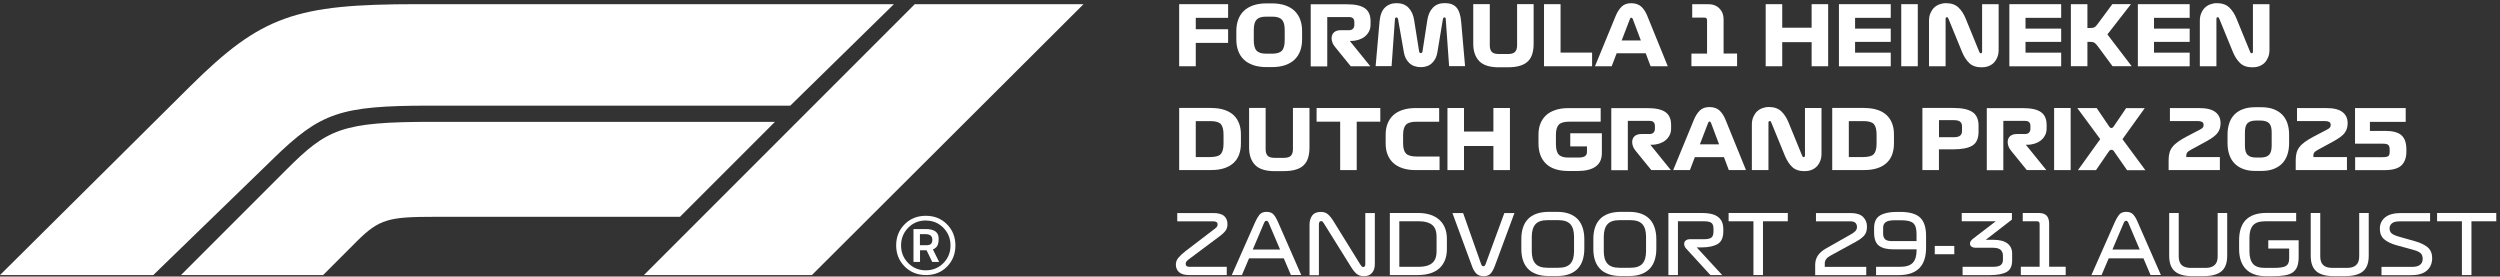 <svg width="443" height="49" viewBox="0 0 443 49" fill="none" xmlns="http://www.w3.org/2000/svg">
<rect x="0" y="0" width="443" height="49" fill="#333333" stroke="none"/>
<path d="M208.95 11.74V0.74H217.62V3.16H211.89V5.18H217.62V7.6H211.89V11.74H208.96H208.95Z" fill="white"/>
<path d="M230.73 7.01C230.73 7.74 230.62 8.41 230.4 9.01C230.18 9.61 229.85 10.12 229.41 10.55C228.97 10.98 228.41 11.3 227.74 11.54C227.07 11.77 226.28 11.89 225.39 11.89H224.42C223.53 11.89 222.75 11.77 222.07 11.54C221.4 11.3 220.84 10.98 220.4 10.55C219.96 10.12 219.63 9.61 219.41 9.01C219.19 8.41 219.08 7.74 219.08 7.01V5.48C219.08 4.75 219.19 4.08 219.41 3.48C219.63 2.88 219.96 2.37 220.4 1.94C220.84 1.51 221.4 1.19 222.07 0.95C222.74 0.72 223.53 0.6 224.42 0.6H225.39C226.28 0.6 227.06 0.72 227.74 0.95C228.41 1.19 228.97 1.51 229.41 1.94C229.85 2.37 230.18 2.88 230.4 3.48C230.62 4.08 230.73 4.75 230.73 5.48V7.01ZM222.17 7.12C222.17 7.99 222.33 8.61 222.66 8.97C222.99 9.33 223.55 9.51 224.34 9.51H225.48C226.27 9.51 226.83 9.33 227.16 8.97C227.49 8.61 227.65 7.99 227.65 7.12V5.33C227.65 4.46 227.49 3.85 227.16 3.49C226.83 3.13 226.27 2.95 225.48 2.95H224.34C223.55 2.95 222.99 3.13 222.66 3.49C222.33 3.85 222.17 4.46 222.17 5.33V7.12Z" fill="white"/>
<path d="M242.83 11.74H239.35L236.62 8.38C236.38 8.09 236.2 7.81 236.11 7.54C236.01 7.27 235.96 7.03 235.96 6.81C235.96 6.33 236.11 5.97 236.4 5.72C236.69 5.47 237.09 5.35 237.59 5.35H239.04C239.36 5.35 239.6 5.26 239.76 5.08C239.92 4.9 239.99 4.67 239.99 4.4V3.92C239.99 3.63 239.91 3.4 239.76 3.25C239.61 3.09 239.36 3.02 239 3.02H235.19V11.76H232.26V0.76H238.71C240.13 0.76 241.17 0.99 241.85 1.46C242.52 1.93 242.86 2.69 242.86 3.73V4.36C242.86 4.82 242.77 5.23 242.58 5.58C242.39 5.94 242.15 6.24 241.84 6.48C241.53 6.73 241.17 6.91 240.75 7.05C240.33 7.18 239.9 7.25 239.44 7.25H239.18L242.82 11.75L242.83 11.74Z" fill="white"/>
<path d="M243.76 11.74L244.45 3.88C244.55 2.71 244.87 1.86 245.41 1.34C245.95 0.82 246.64 0.56 247.47 0.56C248.36 0.56 249.07 0.83 249.59 1.37C250.11 1.91 250.45 2.65 250.59 3.59L251.46 9.06C251.48 9.18 251.51 9.27 251.56 9.32C251.61 9.37 251.67 9.41 251.77 9.41C251.87 9.41 251.94 9.38 251.99 9.31C252.04 9.24 252.07 9.15 252.08 9.03L252.92 3.57C253.06 2.64 253.39 1.9 253.91 1.36C254.43 0.82 255.13 0.55 256.01 0.55C256.94 0.55 257.63 0.81 258.09 1.33C258.54 1.85 258.82 2.7 258.92 3.86L259.61 11.72H256.78L256.19 3.43C256.19 3.33 256.16 3.25 256.14 3.18C256.12 3.11 256.05 3.08 255.96 3.08C255.88 3.08 255.82 3.11 255.77 3.18C255.72 3.25 255.69 3.32 255.68 3.41L254.7 9.29C254.57 10.07 254.26 10.7 253.75 11.18C253.25 11.66 252.58 11.9 251.76 11.9C250.94 11.9 250.23 11.65 249.72 11.16C249.21 10.67 248.89 10.04 248.77 9.28L247.74 3.43C247.72 3.32 247.69 3.24 247.64 3.18C247.59 3.12 247.53 3.09 247.45 3.09C247.35 3.09 247.29 3.12 247.25 3.19C247.21 3.26 247.19 3.35 247.18 3.45L246.59 11.72H243.76V11.74Z" fill="white"/>
<path d="M265.64 11.93C264 11.93 262.82 11.56 262.12 10.83C261.42 10.1 261.06 9.08 261.06 7.76V0.73H263.99V8.03C263.99 8.56 264.11 8.95 264.35 9.2C264.59 9.45 265 9.57 265.59 9.57H267.26C267.81 9.57 268.21 9.45 268.46 9.2C268.71 8.95 268.83 8.56 268.83 8.03V0.73H271.76V7.76C271.76 8.42 271.68 9 271.53 9.52C271.38 10.04 271.13 10.48 270.78 10.83C270.43 11.19 269.97 11.46 269.38 11.64C268.79 11.83 268.07 11.92 267.21 11.92H265.63L265.64 11.93Z" fill="white"/>
<path d="M273.6 11.74V0.74H276.53V9.32H282.12V11.74H273.6Z" fill="white"/>
<path d="M292.49 11.74L291.62 9.44H286.47L285.59 11.74H282.63L286.28 2.87C286.56 2.18 286.91 1.62 287.33 1.2C287.75 0.78 288.32 0.57 289.05 0.57C289.78 0.57 290.41 0.78 290.85 1.19C291.29 1.61 291.64 2.16 291.91 2.84L295.53 11.74H292.48H292.49ZM288.81 3.4L287.36 7.17H290.76L289.34 3.4C289.31 3.33 289.28 3.27 289.24 3.22C289.2 3.17 289.15 3.14 289.07 3.14C289 3.14 288.95 3.16 288.91 3.21C288.87 3.26 288.84 3.32 288.81 3.4Z" fill="white"/>
<path d="M299.72 11.74V9.5H302.49V3.6C302.49 3.44 302.45 3.32 302.38 3.24C302.31 3.16 302.2 3.12 302.05 3.12H299.86V0.74H302.68C303.51 0.74 304.18 0.99 304.67 1.49C305.17 1.99 305.42 2.63 305.42 3.4V9.49H307.81V11.73H299.71L299.72 11.74Z" fill="white"/>
<path d="M312.88 11.74V0.74H315.81V4.91H321.02V0.74H323.95V11.74H321.02V7.47H315.81V11.74H312.88Z" fill="white"/>
<path d="M325.86 11.74V0.74H335.04V3.16H328.72V5.07H335.04V7.42H328.72V9.33H335.04V11.75H325.86V11.74Z" fill="white"/>
<path d="M336.9 11.74V0.74H339.83V11.74H336.9Z" fill="white"/>
<path d="M341.82 11.74V3.67C341.82 3.17 341.9 2.73 342.07 2.34C342.24 1.95 342.45 1.62 342.72 1.36C342.99 1.1 343.31 0.9 343.67 0.77C344.03 0.64 344.42 0.56 344.81 0.56C345.75 0.56 346.48 0.81 347.02 1.31C347.55 1.81 347.99 2.48 348.32 3.3L350.71 9.14C350.74 9.21 350.77 9.27 350.81 9.34C350.84 9.4 350.9 9.44 350.98 9.44C351.08 9.44 351.14 9.41 351.18 9.36C351.21 9.31 351.23 9.23 351.23 9.13V0.74H354.16V8.82C354.16 9.34 354.08 9.79 353.91 10.18C353.74 10.57 353.53 10.9 353.26 11.16C352.99 11.42 352.67 11.61 352.31 11.74C351.95 11.87 351.56 11.93 351.17 11.93C350.23 11.93 349.5 11.69 348.98 11.2C348.46 10.71 348.02 10.04 347.67 9.19L345.28 3.35C345.25 3.28 345.22 3.22 345.18 3.15C345.14 3.08 345.09 3.05 345.01 3.05C344.91 3.05 344.85 3.08 344.81 3.13C344.77 3.18 344.76 3.26 344.76 3.36V11.74H341.83H341.82Z" fill="white"/>
<path d="M356.06 11.74V0.74H365.24V3.16H358.92V5.07H365.24V7.42H358.92V9.33H365.24V11.75H356.06V11.74Z" fill="white"/>
<path d="M366.96 11.74V0.74H369.89V4.96H370.43C370.73 4.96 370.96 4.92 371.12 4.84C371.28 4.76 371.46 4.59 371.66 4.31L374.31 0.73H377.61L373.43 6.1L377.73 11.73H374.34L371.76 8.24C371.52 7.91 371.31 7.69 371.14 7.58C370.97 7.47 370.73 7.42 370.43 7.42H369.89V11.73H366.96V11.74Z" fill="white"/>
<path d="M378.83 11.74V0.74H388.01V3.16H381.69V5.07H388.01V7.42H381.69V9.33H388.01V11.75H378.83V11.74Z" fill="white"/>
<path d="M389.81 11.74V3.67C389.81 3.17 389.89 2.73 390.06 2.34C390.23 1.95 390.44 1.62 390.71 1.36C390.98 1.1 391.3 0.9 391.66 0.77C392.02 0.64 392.41 0.56 392.8 0.56C393.74 0.56 394.47 0.81 395.01 1.31C395.54 1.81 395.98 2.48 396.31 3.3L398.7 9.14C398.73 9.21 398.76 9.27 398.8 9.34C398.83 9.4 398.89 9.44 398.97 9.44C399.07 9.44 399.13 9.41 399.17 9.36C399.2 9.31 399.22 9.23 399.22 9.13V0.74H402.15V8.82C402.15 9.34 402.07 9.79 401.9 10.18C401.73 10.57 401.52 10.9 401.25 11.16C400.98 11.42 400.66 11.61 400.3 11.74C399.94 11.87 399.55 11.93 399.16 11.93C398.22 11.93 397.49 11.69 396.97 11.2C396.45 10.71 396.01 10.04 395.66 9.19L393.27 3.35C393.24 3.28 393.21 3.22 393.17 3.15C393.13 3.08 393.08 3.05 393 3.05C392.9 3.05 392.84 3.08 392.8 3.13C392.76 3.18 392.75 3.26 392.75 3.36V11.74H389.82H389.81Z" fill="white"/>
<path d="M214.66 19.14C215.53 19.14 216.3 19.25 216.96 19.47C217.62 19.69 218.17 20 218.6 20.41C219.03 20.82 219.35 21.31 219.57 21.89C219.79 22.47 219.89 23.12 219.89 23.83V25.44C219.89 26.15 219.78 26.8 219.57 27.38C219.36 27.96 219.03 28.46 218.6 28.86C218.17 29.26 217.62 29.58 216.96 29.8C216.3 30.02 215.53 30.13 214.66 30.13H208.95V19.13H214.66V19.14ZM214.47 21.46H211.89V27.83H214.4C215.37 27.83 216.01 27.65 216.33 27.29C216.65 26.93 216.81 26.31 216.81 25.43V23.86C216.81 22.98 216.65 22.36 216.34 22C216.03 21.64 215.41 21.46 214.48 21.46H214.47Z" fill="white"/>
<path d="M225.92 30.33C224.28 30.33 223.1 29.96 222.4 29.23C221.7 28.5 221.34 27.48 221.34 26.16V19.13H224.27V26.43C224.27 26.96 224.39 27.35 224.63 27.6C224.87 27.85 225.28 27.97 225.87 27.97H227.54C228.09 27.97 228.49 27.85 228.74 27.6C228.99 27.35 229.11 26.96 229.11 26.43V19.13H232.04V26.16C232.04 26.82 231.96 27.4 231.81 27.92C231.66 28.44 231.41 28.88 231.06 29.23C230.71 29.59 230.25 29.86 229.66 30.04C229.07 30.23 228.35 30.32 227.49 30.32H225.91L225.92 30.33Z" fill="white"/>
<path d="M237.48 30.14V21.56H233.3V19.14H244.59V21.56H240.41V30.14H237.48Z" fill="white"/>
<path d="M255.09 27.72V30.14H250.84C249.97 30.14 249.2 30.03 248.54 29.81C247.88 29.59 247.32 29.28 246.88 28.87C246.44 28.46 246.11 27.97 245.88 27.39C245.65 26.81 245.54 26.16 245.54 25.45V23.84C245.54 23.13 245.65 22.48 245.88 21.9C246.11 21.32 246.44 20.82 246.88 20.42C247.32 20.01 247.87 19.7 248.54 19.48C249.21 19.26 249.97 19.15 250.84 19.15H255.02V21.57H250.99C250.08 21.57 249.46 21.75 249.13 22.11C248.8 22.47 248.63 23.06 248.63 23.88V25.43C248.63 26.25 248.8 26.84 249.14 27.2C249.48 27.56 250.12 27.74 251.06 27.74H255.09V27.72Z" fill="white"/>
<path d="M256.49 30.14V19.14H259.42V23.31H264.63V19.14H267.56V30.14H264.63V25.87H259.42V30.14H256.49Z" fill="white"/>
<path d="M283.64 19.14V21.56H278.07C277.16 21.56 276.54 21.74 276.21 22.1C275.88 22.46 275.71 23.05 275.71 23.87V25.53C275.71 26.4 275.87 27.02 276.2 27.38C276.53 27.74 277.09 27.92 277.88 27.92H279.67C280.22 27.92 280.61 27.84 280.85 27.68C281.09 27.52 281.21 27.26 281.21 26.91V25.94H278.25V23.62H283.85V27.1C283.85 28.2 283.48 29 282.74 29.52C282 30.04 280.94 30.3 279.56 30.3H277.96C276.17 30.3 274.83 29.87 273.95 29.01C273.06 28.15 272.62 26.95 272.62 25.42V23.85C272.62 23.14 272.73 22.49 272.96 21.91C273.19 21.33 273.52 20.83 273.96 20.43C274.4 20.02 274.95 19.71 275.62 19.49C276.29 19.27 277.05 19.16 277.92 19.16H283.64V19.14Z" fill="white"/>
<path d="M296.09 30.14H292.61L289.88 26.78C289.64 26.49 289.46 26.21 289.37 25.94C289.27 25.67 289.22 25.43 289.22 25.21C289.22 24.73 289.37 24.37 289.66 24.12C289.95 23.87 290.35 23.75 290.85 23.75H292.3C292.62 23.75 292.86 23.66 293.02 23.48C293.18 23.3 293.25 23.07 293.25 22.8V22.32C293.25 22.03 293.17 21.8 293.02 21.65C292.87 21.49 292.62 21.42 292.26 21.42H288.45V30.16H285.52V19.16H291.97C293.39 19.16 294.43 19.39 295.11 19.86C295.78 20.33 296.12 21.09 296.12 22.13V22.76C296.12 23.22 296.03 23.63 295.84 23.98C295.65 24.34 295.41 24.64 295.1 24.88C294.79 25.13 294.43 25.31 294.01 25.45C293.59 25.58 293.16 25.65 292.7 25.65H292.44L296.08 30.15L296.09 30.14Z" fill="white"/>
<path d="M306.35 30.14L305.48 27.84H300.33L299.45 30.14H296.49L300.14 21.27C300.42 20.58 300.77 20.02 301.19 19.6C301.61 19.18 302.18 18.97 302.91 18.97C303.64 18.97 304.27 19.18 304.71 19.59C305.15 20.01 305.5 20.56 305.77 21.24L309.39 30.14H306.34H306.35ZM302.67 21.8L301.22 25.57H304.62L303.2 21.8C303.17 21.73 303.14 21.67 303.1 21.62C303.06 21.57 303.01 21.54 302.93 21.54C302.86 21.54 302.81 21.56 302.77 21.61C302.73 21.66 302.7 21.72 302.67 21.8Z" fill="white"/>
<path d="M310.43 30.14V22.07C310.43 21.57 310.51 21.13 310.68 20.74C310.85 20.35 311.06 20.02 311.33 19.76C311.6 19.5 311.92 19.3 312.28 19.17C312.64 19.04 313.03 18.96 313.42 18.96C314.36 18.96 315.09 19.21 315.63 19.71C316.16 20.21 316.6 20.88 316.93 21.7L319.32 27.54C319.35 27.61 319.38 27.67 319.42 27.74C319.45 27.8 319.51 27.84 319.59 27.84C319.69 27.84 319.75 27.81 319.79 27.76C319.82 27.71 319.84 27.63 319.84 27.53V19.14H322.77V27.22C322.77 27.74 322.69 28.19 322.52 28.58C322.35 28.97 322.14 29.3 321.87 29.56C321.6 29.82 321.28 30.01 320.92 30.14C320.56 30.27 320.17 30.33 319.78 30.33C318.84 30.33 318.11 30.09 317.59 29.6C317.07 29.11 316.63 28.44 316.28 27.59L313.89 21.75C313.86 21.68 313.83 21.62 313.79 21.55C313.75 21.48 313.7 21.45 313.62 21.45C313.52 21.45 313.46 21.48 313.42 21.53C313.38 21.58 313.37 21.66 313.37 21.76V30.14H310.44H310.43Z" fill="white"/>
<path d="M330.38 19.14C331.25 19.14 332.02 19.25 332.68 19.47C333.34 19.69 333.89 20 334.32 20.41C334.75 20.82 335.07 21.31 335.29 21.89C335.51 22.47 335.61 23.12 335.61 23.83V25.44C335.61 26.15 335.5 26.8 335.29 27.38C335.08 27.96 334.75 28.46 334.32 28.86C333.89 29.26 333.34 29.58 332.68 29.8C332.02 30.02 331.25 30.13 330.38 30.13H324.67V19.13H330.38V19.14ZM330.19 21.46H327.61V27.83H330.12C331.09 27.83 331.73 27.65 332.05 27.29C332.37 26.93 332.53 26.31 332.53 25.43V23.86C332.53 22.98 332.37 22.36 332.06 22C331.75 21.64 331.13 21.46 330.2 21.46H330.19Z" fill="white"/>
<path d="M350.6 22.25V23.33C350.6 24.52 350.24 25.34 349.51 25.79C348.79 26.24 347.67 26.46 346.15 26.46H343.58V30.13H340.65V19.13H346.15C347.67 19.13 348.79 19.37 349.51 19.85C350.23 20.33 350.6 21.13 350.6 22.24V22.25ZM347.67 23.25V22.38C347.67 22.04 347.57 21.77 347.35 21.58C347.14 21.39 346.77 21.29 346.24 21.29H343.59V24.31H346.24C346.77 24.31 347.14 24.21 347.35 24.02C347.56 23.83 347.67 23.57 347.67 23.23V23.25Z" fill="white"/>
<path d="M362.63 30.14H359.15L356.42 26.78C356.18 26.49 356 26.21 355.91 25.94C355.81 25.67 355.76 25.43 355.76 25.21C355.76 24.73 355.91 24.37 356.2 24.12C356.49 23.87 356.89 23.75 357.39 23.75H358.84C359.16 23.75 359.4 23.66 359.56 23.48C359.72 23.3 359.79 23.07 359.79 22.8V22.32C359.79 22.03 359.71 21.8 359.56 21.65C359.41 21.49 359.16 21.42 358.8 21.42H354.99V30.16H352.06V19.16H358.51C359.93 19.16 360.97 19.39 361.65 19.86C362.32 20.33 362.66 21.09 362.66 22.13V22.76C362.66 23.22 362.57 23.63 362.38 23.98C362.19 24.34 361.95 24.64 361.64 24.88C361.33 25.13 360.97 25.31 360.55 25.45C360.13 25.58 359.7 25.65 359.24 25.65H358.98L362.62 30.15L362.63 30.14Z" fill="white"/>
<path d="M363.99 30.14V19.14H366.92V30.14H363.99Z" fill="white"/>
<path d="M374.64 26.86C374.57 26.76 374.5 26.68 374.41 26.63C374.33 26.57 374.24 26.54 374.15 26.54C374.07 26.54 373.99 26.57 373.9 26.62C373.81 26.67 373.73 26.75 373.67 26.86L371.41 30.15H368.21L372.16 24.65L368.1 19.15H371.53L373.73 22.39C373.79 22.48 373.85 22.55 373.92 22.6C373.99 22.65 374.06 22.68 374.13 22.69C374.2 22.69 374.27 22.67 374.34 22.62C374.41 22.57 374.48 22.5 374.55 22.4L376.75 19.16H380.05L376.1 24.66L380.16 30.16H376.92L374.63 26.87L374.64 26.86Z" fill="white"/>
<path d="M393.36 27.84V30.14H384.28V28.35C384.28 27.88 384.33 27.46 384.43 27.09C384.53 26.72 384.7 26.37 384.94 26.06C385.18 25.74 385.51 25.44 385.92 25.14C386.33 24.84 386.84 24.53 387.45 24.21L389.78 22.99C390.03 22.86 390.22 22.74 390.32 22.62C390.43 22.5 390.48 22.34 390.48 22.16C390.48 21.89 390.39 21.7 390.2 21.6C390.01 21.5 389.76 21.45 389.45 21.45H384.51V19.15H389.7C391.01 19.15 391.97 19.39 392.57 19.86C393.18 20.33 393.48 20.98 393.48 21.8C393.48 22.26 393.41 22.66 393.27 22.99C393.13 23.32 392.93 23.62 392.66 23.88C392.39 24.14 392.06 24.4 391.67 24.63C391.28 24.87 390.83 25.13 390.32 25.4L388.19 26.56C387.86 26.74 387.65 26.9 387.55 27.04C387.46 27.19 387.41 27.35 387.41 27.54V27.83H393.34L393.36 27.84Z" fill="white"/>
<path d="M405.63 25.38C405.63 26.11 405.53 26.78 405.33 27.39C405.13 28 404.83 28.51 404.42 28.94C404.01 29.37 403.5 29.7 402.89 29.94C402.27 30.17 401.56 30.29 400.73 30.29H399.62C398.8 30.29 398.08 30.17 397.46 29.93C396.84 29.69 396.33 29.36 395.93 28.93C395.52 28.5 395.22 27.98 395.02 27.37C394.82 26.76 394.72 26.09 394.72 25.35V23.82C394.72 23.1 394.82 22.44 395.02 21.84C395.22 21.24 395.52 20.74 395.93 20.31C396.34 19.89 396.85 19.56 397.46 19.34C398.08 19.11 398.79 19 399.62 19H400.73C401.55 19 402.27 19.12 402.89 19.35C403.51 19.59 404.02 19.91 404.42 20.33C404.83 20.75 405.13 21.26 405.33 21.86C405.53 22.46 405.63 23.12 405.63 23.85V25.38ZM397.8 25.82C397.8 26.58 397.95 27.12 398.26 27.44C398.57 27.76 399.09 27.92 399.82 27.92H400.52C401.25 27.92 401.77 27.76 402.08 27.44C402.39 27.12 402.54 26.58 402.54 25.82V23.44C402.54 22.68 402.39 22.14 402.08 21.83C401.77 21.52 401.25 21.36 400.52 21.36H399.82C399.09 21.36 398.57 21.52 398.26 21.83C397.95 22.14 397.8 22.68 397.8 23.44V25.82Z" fill="white"/>
<path d="M415.88 27.84V30.14H406.8V28.35C406.8 27.88 406.85 27.46 406.95 27.09C407.05 26.72 407.22 26.37 407.46 26.06C407.7 25.74 408.03 25.44 408.44 25.14C408.85 24.84 409.36 24.53 409.97 24.21L412.3 22.99C412.55 22.86 412.74 22.74 412.84 22.62C412.95 22.5 413 22.34 413 22.16C413 21.89 412.91 21.7 412.72 21.6C412.53 21.5 412.28 21.45 411.97 21.45H407.03V19.15H412.22C413.53 19.15 414.49 19.39 415.09 19.86C415.7 20.33 416 20.98 416 21.8C416 22.26 415.93 22.66 415.79 22.99C415.65 23.32 415.45 23.62 415.18 23.88C414.91 24.14 414.58 24.4 414.19 24.63C413.8 24.87 413.35 25.13 412.84 25.4L410.71 26.56C410.38 26.74 410.17 26.9 410.07 27.04C409.98 27.19 409.93 27.35 409.93 27.54V27.83H415.86L415.88 27.84Z" fill="white"/>
<path d="M422.59 23.19C423.99 23.19 424.97 23.45 425.55 23.98C426.13 24.51 426.41 25.34 426.41 26.49V26.89C426.41 27.92 426.12 28.72 425.55 29.29C424.98 29.86 423.96 30.15 422.49 30.15H417.33V27.85H422.18C422.68 27.85 423.02 27.79 423.19 27.67C423.37 27.55 423.45 27.29 423.45 26.9V26.5C423.45 26.09 423.36 25.81 423.19 25.67C423.02 25.53 422.7 25.46 422.24 25.46H417.31V19.15H426.29V21.6H419.95V23.2H422.57L422.59 23.19Z" fill="white"/>
<path d="M217.41 48.74H210.71C209.88 48.74 209.28 48.56 208.91 48.21C208.54 47.86 208.36 47.41 208.36 46.88C208.36 46.43 208.52 46.02 208.83 45.65C209.14 45.28 209.59 44.87 210.16 44.43L215.19 40.59C215.4 40.43 215.54 40.3 215.63 40.19C215.72 40.08 215.76 39.93 215.76 39.76C215.76 39.57 215.69 39.44 215.56 39.35C215.43 39.26 215.23 39.22 214.98 39.22H208.61V37.75H214.98C215.88 37.75 216.53 37.93 216.92 38.28C217.32 38.63 217.51 39.12 217.51 39.73C217.51 40.18 217.4 40.56 217.17 40.87C216.94 41.18 216.59 41.52 216.11 41.87L210.73 45.89C210.5 46.06 210.34 46.2 210.25 46.32C210.16 46.44 210.1 46.58 210.1 46.74C210.1 46.93 210.16 47.06 210.28 47.15C210.4 47.24 210.56 47.28 210.74 47.28H217.38V48.75L217.41 48.74Z" fill="white"/>
<path d="M228.75 48.74L227.49 45.78H221.33L220.07 48.74H218.27L222.42 39.35C222.65 38.82 222.91 38.39 223.18 38.05C223.45 37.71 223.87 37.54 224.43 37.54C224.99 37.54 225.41 37.7 225.68 38.02C225.96 38.34 226.2 38.73 226.39 39.18L230.58 48.73H228.75V48.74ZM223.97 39.56L221.99 44.22H226.83L224.85 39.57C224.78 39.39 224.71 39.28 224.64 39.21C224.57 39.15 224.49 39.12 224.41 39.12C224.33 39.12 224.25 39.15 224.18 39.2C224.12 39.25 224.05 39.37 223.97 39.56Z" fill="white"/>
<path d="M232.05 48.74V39.79C232.05 39.16 232.21 38.63 232.52 38.2C232.83 37.77 233.35 37.55 234.07 37.55C234.58 37.55 235 37.7 235.33 37.99C235.66 38.28 236 38.71 236.34 39.27L241.03 46.85C241.12 46.99 241.21 47.1 241.29 47.19C241.37 47.28 241.47 47.32 241.55 47.32C241.67 47.32 241.76 47.28 241.83 47.2C241.9 47.12 241.93 47 241.93 46.84V37.75H243.62V46.8C243.62 47.44 243.46 47.96 243.13 48.35C242.8 48.74 242.32 48.94 241.69 48.94C241.15 48.94 240.72 48.8 240.39 48.52C240.06 48.24 239.75 47.86 239.46 47.39L234.66 39.69C234.56 39.53 234.48 39.41 234.41 39.32C234.34 39.23 234.25 39.18 234.13 39.18C233.98 39.18 233.88 39.23 233.81 39.33C233.75 39.43 233.71 39.56 233.71 39.73V48.77H232.02L232.05 48.74Z" fill="white"/>
<path d="M251.26 37.74C252.9 37.74 254.17 38.15 255.06 38.96C255.95 39.77 256.39 40.91 256.39 42.36V44.12C256.39 45.58 255.95 46.71 255.08 47.52C254.2 48.33 252.91 48.74 251.19 48.74H246.28V37.74H251.27H251.26ZM251.48 39.21H247.96V47.28H251.41C252.43 47.28 253.21 47.07 253.75 46.64C254.29 46.21 254.56 45.51 254.56 44.52V41.95C254.56 40.96 254.29 40.26 253.76 39.84C253.23 39.42 252.47 39.21 251.48 39.21Z" fill="white"/>
<path d="M259.26 37.74L262.43 46.72C262.49 46.9 262.55 47.02 262.61 47.08C262.67 47.14 262.75 47.18 262.84 47.18C262.93 47.18 263 47.15 263.07 47.1C263.13 47.05 263.2 46.93 263.27 46.74L266.57 37.75H268.36L264.87 47.17C264.67 47.7 264.44 48.13 264.16 48.45C263.88 48.78 263.46 48.94 262.91 48.94C262.36 48.94 261.9 48.78 261.6 48.47C261.3 48.16 261.07 47.78 260.9 47.33L257.37 37.75H259.28L259.26 37.74Z" fill="white"/>
<path d="M280.74 44.12C280.74 44.84 280.64 45.5 280.45 46.09C280.26 46.68 279.97 47.19 279.58 47.6C279.19 48.02 278.69 48.34 278.08 48.57C277.47 48.8 276.74 48.91 275.9 48.91H274.43C273.59 48.91 272.86 48.79 272.24 48.57C271.62 48.34 271.12 48.02 270.73 47.6C270.34 47.18 270.05 46.68 269.86 46.09C269.67 45.5 269.58 44.84 269.58 44.12V42.36C269.58 41.63 269.67 40.96 269.86 40.37C270.05 39.78 270.33 39.27 270.73 38.85C271.12 38.43 271.62 38.11 272.24 37.88C272.86 37.66 273.58 37.54 274.43 37.54H275.9C276.74 37.54 277.47 37.65 278.08 37.88C278.69 38.11 279.19 38.43 279.58 38.85C279.97 39.27 280.26 39.78 280.45 40.37C280.64 40.96 280.74 41.62 280.74 42.36V44.12ZM271.43 44.52C271.43 45.5 271.64 46.23 272.08 46.72C272.51 47.21 273.22 47.45 274.22 47.45H276.13C277.14 47.45 277.85 47.21 278.28 46.72C278.71 46.23 278.92 45.5 278.92 44.52V41.95C278.92 40.96 278.71 40.23 278.28 39.74C277.85 39.25 277.14 39.01 276.13 39.01H274.22C273.22 39.01 272.51 39.25 272.08 39.74C271.65 40.23 271.43 40.96 271.43 41.95V44.52Z" fill="white"/>
<path d="M293.5 44.12C293.5 44.84 293.4 45.5 293.21 46.09C293.02 46.68 292.73 47.19 292.34 47.6C291.95 48.02 291.45 48.34 290.84 48.57C290.23 48.8 289.5 48.91 288.66 48.91H287.19C286.35 48.91 285.62 48.79 285 48.57C284.38 48.34 283.88 48.02 283.49 47.6C283.1 47.18 282.81 46.68 282.62 46.09C282.43 45.5 282.34 44.84 282.34 44.12V42.36C282.34 41.63 282.43 40.96 282.62 40.37C282.81 39.78 283.09 39.27 283.49 38.85C283.88 38.43 284.38 38.11 285 37.88C285.62 37.66 286.34 37.54 287.19 37.54H288.66C289.5 37.54 290.23 37.65 290.84 37.88C291.45 38.11 291.95 38.43 292.34 38.85C292.73 39.27 293.02 39.78 293.21 40.37C293.4 40.96 293.5 41.62 293.5 42.36V44.12ZM284.19 44.52C284.19 45.5 284.4 46.23 284.84 46.72C285.27 47.21 285.98 47.45 286.98 47.45H288.89C289.9 47.45 290.61 47.21 291.04 46.72C291.47 46.23 291.68 45.5 291.68 44.52V41.95C291.68 40.96 291.47 40.23 291.04 39.74C290.61 39.25 289.9 39.01 288.89 39.01H286.98C285.98 39.01 285.27 39.25 284.84 39.74C284.41 40.23 284.19 40.96 284.19 41.95V44.52Z" fill="white"/>
<path d="M305.16 48.74H303.08L298.77 44.03C298.62 43.87 298.52 43.7 298.47 43.5C298.42 43.3 298.41 43.12 298.47 42.96C298.52 42.8 298.62 42.67 298.78 42.56C298.94 42.45 299.14 42.39 299.39 42.39H301.93C302.57 42.39 303.01 42.29 303.26 42.1C303.51 41.9 303.63 41.54 303.63 41.01V40.56C303.63 40.03 303.51 39.68 303.26 39.49C303.01 39.3 302.57 39.21 301.93 39.21H297.33V48.74H295.64V37.74H301.57C302.11 37.74 302.61 37.78 303.07 37.87C303.53 37.96 303.94 38.11 304.28 38.33C304.62 38.55 304.89 38.84 305.08 39.2C305.27 39.57 305.37 40.03 305.37 40.59V40.99C305.37 42.11 305.03 42.86 304.35 43.25C303.67 43.64 302.72 43.84 301.5 43.84H300.66L305.18 48.75L305.16 48.74Z" fill="white"/>
<path d="M310.71 48.74V39.21H306.31V37.74H316.8V39.21H312.4V48.74H310.71Z" fill="white"/>
<path d="M330.7 47.28V48.75H321.65V46.95C321.65 46.33 321.8 45.79 322.1 45.32C322.4 44.85 322.88 44.42 323.56 44.03L327.9 41.57C328.29 41.36 328.58 41.15 328.77 40.95C328.96 40.75 329.06 40.51 329.06 40.2C329.06 39.94 328.97 39.71 328.8 39.51C328.62 39.31 328.31 39.22 327.86 39.22H321.79V37.75H327.92C328.93 37.75 329.66 37.98 330.13 38.43C330.59 38.89 330.83 39.46 330.83 40.17C330.83 40.88 330.64 41.43 330.27 41.81C329.9 42.19 329.42 42.53 328.85 42.84L324.36 45.3C324.05 45.47 323.8 45.66 323.62 45.89C323.44 46.12 323.35 46.36 323.35 46.64V47.29H330.71L330.7 47.28Z" fill="white"/>
<path d="M335.45 44.18C334.35 44.18 333.52 43.97 332.95 43.54C332.38 43.11 332.09 42.33 332.09 41.2V40.42C332.09 39.34 332.44 38.6 333.14 38.18C333.84 37.76 334.81 37.55 336.07 37.55H336.7C338.35 37.55 339.53 37.88 340.24 38.55C340.95 39.22 341.3 40.3 341.3 41.8V43.93C341.3 44.66 341.21 45.33 341.03 45.92C340.85 46.51 340.57 47.02 340.18 47.44C339.79 47.86 339.29 48.18 338.68 48.41C338.06 48.63 337.33 48.75 336.47 48.75H332.44V47.28H336.69C337.77 47.28 338.52 47.04 338.96 46.55C339.4 46.07 339.62 45.33 339.62 44.34V44.18H335.45ZM335.36 42.72H339.61V41.42C339.61 40.47 339.4 39.84 338.99 39.51C338.58 39.19 337.89 39.03 336.91 39.03H335.78C334.99 39.03 334.44 39.14 334.14 39.37C333.84 39.59 333.69 39.92 333.69 40.35V41.41C333.69 41.82 333.8 42.14 334.02 42.38C334.24 42.61 334.68 42.73 335.35 42.73L335.36 42.72Z" fill="white"/>
<path d="M342.84 45.05V43.58H346.3V45.05H342.84Z" fill="white"/>
<path d="M349.54 42.36L353.65 39.21H347.62V37.74H356.51V38.91L351.88 42.49H353.17C354.3 42.49 355.15 42.7 355.71 43.13C356.27 43.56 356.55 44.15 356.55 44.93V46.15C356.55 47.17 356.22 47.85 355.55 48.21C354.88 48.57 353.9 48.75 352.62 48.75H347.77V47.28H353.11C353.79 47.28 354.27 47.18 354.53 46.97C354.79 46.76 354.92 46.46 354.92 46.06V45.28C354.92 44.88 354.79 44.55 354.53 44.29C354.27 44.03 353.79 43.9 353.09 43.9H350.04C349.8 43.9 349.59 43.85 349.42 43.75C349.25 43.65 349.15 43.52 349.11 43.38C349.06 43.2 349.07 43.03 349.14 42.86C349.21 42.69 349.35 42.53 349.55 42.37L349.54 42.36Z" fill="white"/>
<path d="M358.09 48.74V47.27H361.42V39.69C361.42 39.53 361.38 39.41 361.31 39.33C361.24 39.25 361.13 39.21 360.98 39.21H358.43V37.74H361.25C361.9 37.74 362.38 37.9 362.67 38.22C362.96 38.54 363.11 39.03 363.11 39.67V47.27H366.04V48.74H358.09Z" fill="white"/>
<path d="M381.08 48.74L379.82 45.78H373.66L372.4 48.74H370.6L374.75 39.35C374.98 38.82 375.24 38.39 375.51 38.05C375.78 37.71 376.2 37.54 376.76 37.54C377.32 37.54 377.74 37.7 378.01 38.02C378.29 38.34 378.53 38.73 378.72 39.18L382.91 48.73H381.08V48.74ZM376.3 39.56L374.32 44.22H379.16L377.18 39.57C377.11 39.39 377.04 39.28 376.97 39.21C376.9 39.15 376.82 39.12 376.74 39.12C376.66 39.12 376.58 39.15 376.51 39.2C376.45 39.25 376.38 39.37 376.3 39.56Z" fill="white"/>
<path d="M388.48 48.93C387.05 48.93 386.01 48.64 385.36 48.06C384.7 47.48 384.38 46.57 384.38 45.32V37.74H386.07V45.44C386.07 46.12 386.24 46.63 386.59 46.97C386.94 47.3 387.48 47.47 388.21 47.47H390.85C391.54 47.47 392.07 47.3 392.43 46.97C392.79 46.64 392.97 46.13 392.97 45.44V37.74H394.66V45.32C394.66 46.57 394.33 47.49 393.66 48.06C392.99 48.64 391.91 48.93 390.4 48.93H388.49H388.48Z" fill="white"/>
<path d="M406.88 37.74V39.21H401.39C400.37 39.21 399.65 39.45 399.23 39.94C398.81 40.42 398.6 41.16 398.6 42.15V44.53C398.6 45.52 398.81 46.26 399.22 46.74C399.63 47.23 400.33 47.47 401.32 47.47H402.93C403.98 47.47 404.69 47.36 405.07 47.13C405.45 46.9 405.64 46.47 405.64 45.83V44.04H401.94V42.57H407.32V45.56C407.32 46.25 407.23 46.82 407.06 47.26C406.88 47.7 406.61 48.04 406.25 48.29C405.88 48.54 405.41 48.7 404.82 48.8C404.23 48.89 403.53 48.94 402.71 48.94H401.54C400.72 48.94 400.01 48.83 399.41 48.6C398.81 48.38 398.31 48.05 397.92 47.63C397.53 47.21 397.24 46.7 397.05 46.11C396.86 45.52 396.77 44.86 396.77 44.12V42.55C396.77 41.82 396.86 41.15 397.04 40.56C397.22 39.97 397.5 39.46 397.89 39.04C398.28 38.62 398.78 38.3 399.39 38.07C400.01 37.85 400.74 37.73 401.6 37.73H406.87L406.88 37.74Z" fill="white"/>
<path d="M413.56 48.93C412.13 48.93 411.09 48.64 410.44 48.06C409.78 47.48 409.46 46.57 409.46 45.32V37.74H411.15V45.44C411.15 46.12 411.32 46.63 411.67 46.97C412.02 47.3 412.56 47.47 413.29 47.47H415.93C416.62 47.47 417.15 47.3 417.51 46.97C417.87 46.64 418.05 46.13 418.05 45.44V37.74H419.74V45.32C419.74 46.57 419.41 47.49 418.74 48.06C418.07 48.64 416.99 48.93 415.48 48.93H413.57H413.56Z" fill="white"/>
<path d="M427.5 44.23L424.71 43.47C423.75 43.21 423.01 42.85 422.49 42.41C421.97 41.97 421.71 41.34 421.71 40.52C421.71 39.7 422.02 39.03 422.64 38.52C423.26 38.01 424.21 37.75 425.48 37.75H430.61V39.22H425.29C424.59 39.22 424.1 39.34 423.83 39.59C423.56 39.84 423.43 40.12 423.43 40.46C423.43 40.84 423.55 41.14 423.8 41.36C424.05 41.57 424.51 41.78 425.17 41.96L427.96 42.75C428.93 43.02 429.67 43.39 430.2 43.84C430.72 44.3 430.98 44.93 430.98 45.74C430.98 46.65 430.67 47.38 430.06 47.93C429.45 48.48 428.52 48.76 427.27 48.76H422V47.29H427.43C428.08 47.29 428.55 47.16 428.85 46.91C429.15 46.66 429.3 46.31 429.3 45.88C429.3 45.45 429.18 45.09 428.93 44.86C428.68 44.63 428.21 44.42 427.51 44.24L427.5 44.23Z" fill="white"/>
<path d="M436.25 48.74V39.21H431.85V37.74H442.34V39.21H437.94V48.74H436.25Z" fill="white"/>
<path d="M48.45 28.09L27.16 48.74H0L33.78 15.21C46.34 2.78 52.39 0.74 73.81 0.74H158.4L140.04 18.72H76.23C60.23 18.72 56.83 19.95 48.44 28.09H48.45ZM137.31 21.59H76.62C60.51 21.59 57.98 22.82 50.68 30.13L32.07 48.74H57.25L63.24 42.75C67.2 38.79 68.97 38.42 76.95 38.42H120.49L137.32 21.59H137.31ZM143.87 48.74L192 0.74H162.1L114.1 48.74H143.87Z" fill="white"/>
<path d="M164.08 48.74C162.57 48.74 161.31 48.23 160.3 47.22C159.3 46.21 158.8 44.96 158.8 43.48C158.8 42 159.3 40.76 160.29 39.75C161.29 38.74 162.54 38.24 164.06 38.24C165.58 38.24 166.83 38.75 167.82 39.76C168.81 40.77 169.3 42.02 169.3 43.5C169.3 44.98 168.81 46.22 167.83 47.23C166.85 48.24 165.6 48.74 164.08 48.74ZM164.05 39.07C162.81 39.07 161.77 39.5 160.93 40.36C160.09 41.22 159.67 42.26 159.67 43.49C159.67 44.72 160.09 45.76 160.93 46.61C161.77 47.47 162.81 47.9 164.05 47.9C165.29 47.9 166.33 47.47 167.17 46.62C168.01 45.77 168.43 44.73 168.43 43.5C168.43 42.27 168.01 41.22 167.17 40.37C166.33 39.51 165.29 39.08 164.05 39.08V39.07ZM163.03 44.36V46.42H161.87V40.59H164.06C164.82 40.59 165.39 40.73 165.76 41.01C166.14 41.29 166.33 41.72 166.33 42.28C166.33 42.84 166.25 43.26 166.1 43.54C165.95 43.82 165.68 44.04 165.31 44.2L166.41 46.41H165.19L164.19 44.35H163.01L163.03 44.36ZM163.01 41.49V43.45H164.19C164.55 43.45 164.81 43.37 164.97 43.22C165.13 43.07 165.21 42.82 165.21 42.47C165.21 41.82 164.8 41.49 163.97 41.49H163.01Z" fill="white"/>
</svg>
